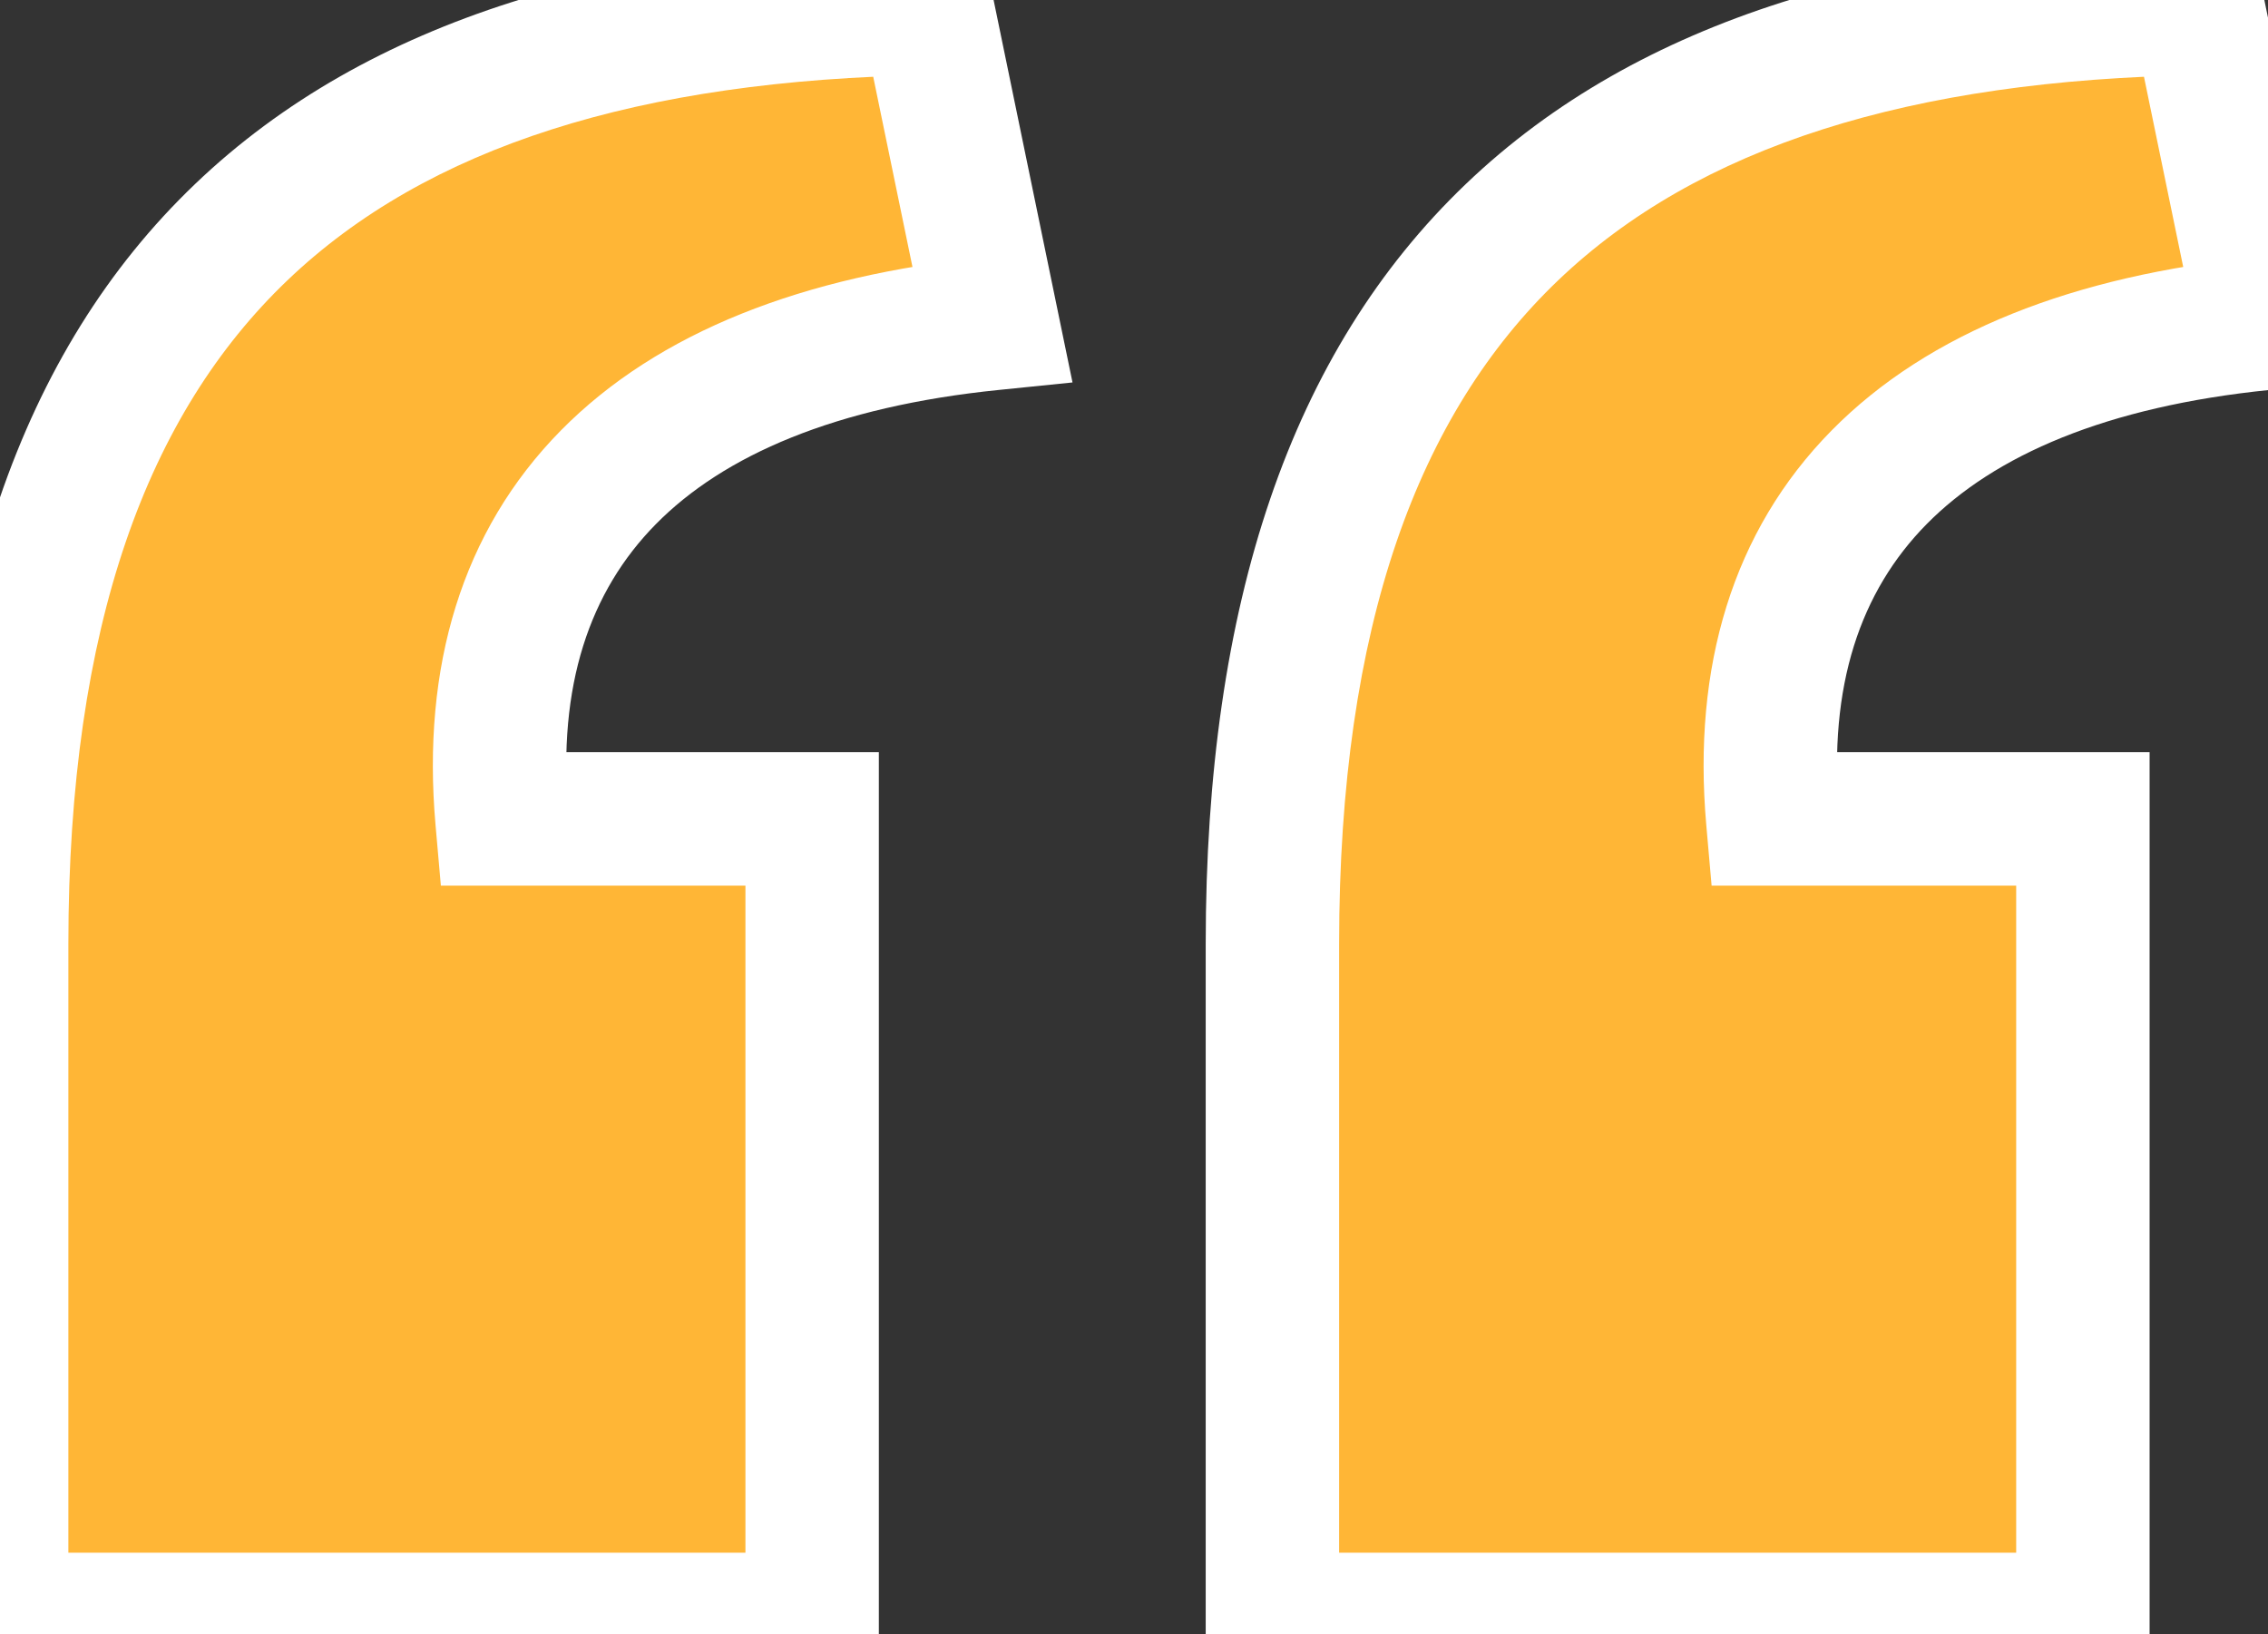 <svg width="136" height="98" viewBox="0 0 136 98" fill="none" xmlns="http://www.w3.org/2000/svg">
<rect x="0" y="0" width="136" height="98" fill="#333333" stroke="none"/>
<mask id="path-1-outside-1_8035_25367" maskUnits="userSpaceOnUse" x="-4" y="-4" width="145" height="106" fill="black">
<rect fill="white" x="-4" y="-4" width="145" height="106"/>
<path d="M135.7 19.4C115 21.5 104.8 32 106.3 49.1H124.9V97.1H76.3V56.6C76.3 17 96.1 1.1 131.8 0.5L135.7 19.4ZM59.5 19.4C38.8 21.5 28.6 32 30.1 49.1H48.7V97.1H0.1V56.6C0.1 17 19.9 1.1 55.6 0.5L59.5 19.4Z"/>
</mask>
<path d="M135.7 19.4C115 21.5 104.8 32 106.3 49.1H124.9V97.1H76.3V56.6C76.3 17 96.1 1.1 131.8 0.5L135.7 19.4ZM59.5 19.4C38.8 21.5 28.6 32 30.1 49.1H48.7V97.1H0.1V56.6C0.1 17 19.9 1.1 55.6 0.5L59.5 19.4Z" fill="#FFB636"/>
<path d="M135.7 19.4L136.104 23.38L140.513 22.932L139.617 18.592L135.7 19.4ZM106.3 49.1L102.315 49.45L102.636 53.1H106.3V49.1ZM124.9 49.1H128.9V45.1H124.9V49.1ZM124.9 97.1V101.1H128.9V97.1H124.9ZM76.3 97.1H72.3V101.1H76.3V97.1ZM131.8 0.5L135.717 -0.308L135.048 -3.555L131.733 -3.499L131.8 0.5ZM59.5 19.4L59.904 23.38L64.313 22.932L63.417 18.592L59.5 19.4ZM30.1 49.1L26.115 49.45L26.436 53.1H30.1V49.1ZM48.7 49.1H52.7V45.1H48.7V49.1ZM48.7 97.1V101.1H52.7V97.1H48.7ZM0.1 97.1H-3.9V101.1H0.1V97.1ZM55.6 0.5L59.517 -0.308L58.847 -3.555L55.533 -3.499L55.6 0.5ZM135.296 15.42C124.415 16.524 115.662 19.892 109.825 25.818C103.886 31.848 101.486 39.992 102.315 49.45L110.285 48.751C109.614 41.108 111.564 35.453 115.525 31.432C119.588 27.308 126.285 24.376 136.104 23.38L135.296 15.42ZM106.3 53.1H124.9V45.1H106.3V53.1ZM120.9 49.1V97.1H128.9V49.1H120.9ZM124.9 93.1H76.3V101.1H124.9V93.1ZM80.3 97.1V56.6H72.3V97.1H80.3ZM80.3 56.6C80.3 37.42 85.09 24.788 93.427 16.816C101.811 8.799 114.512 4.791 131.867 4.499L131.733 -3.499C113.388 -3.191 98.339 1.051 87.898 11.034C77.41 21.062 72.3 36.179 72.3 56.6H80.3ZM127.883 1.308L131.783 20.208L139.617 18.592L135.717 -0.308L127.883 1.308ZM59.096 15.42C48.215 16.524 39.462 19.892 33.625 25.818C27.686 31.848 25.286 39.992 26.115 49.45L34.085 48.751C33.414 41.108 35.364 35.453 39.325 31.432C43.388 27.308 50.085 24.376 59.904 23.38L59.096 15.42ZM30.1 53.1H48.7V45.1H30.1V53.1ZM44.7 49.1V97.1H52.7V49.1H44.7ZM48.7 93.1H0.1V101.1H48.7V93.1ZM4.1 97.1V56.6H-3.9V97.1H4.1ZM4.1 56.6C4.1 37.42 8.889 24.788 17.227 16.816C25.611 8.799 38.312 4.791 55.667 4.499L55.533 -3.499C37.188 -3.191 22.139 1.051 11.698 11.034C1.211 21.062 -3.9 36.179 -3.9 56.6H4.1ZM51.682 1.308L55.583 20.208L63.417 18.592L59.517 -0.308L51.682 1.308Z" fill="white" mask="url(#path-1-outside-1_8035_25367)"/>
</svg>
